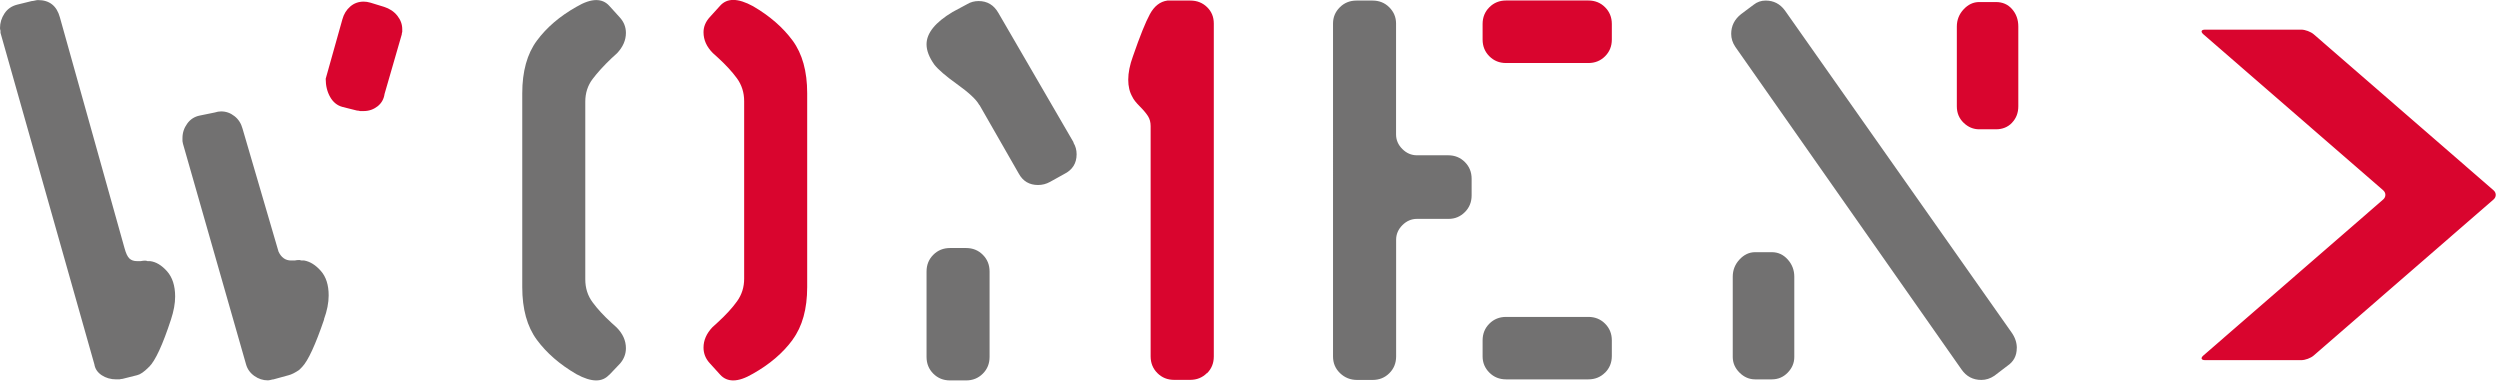 <?xml version="1.0" encoding="UTF-8"?>
<svg id="d" xmlns="http://www.w3.org/2000/svg" width="355" height="55" viewBox="0 0 355 55">
  <defs>
    <style>
      .cls-1 {
        fill: #d9052e;
      }

      .cls-1, .cls-2 {
        stroke-width: 0px;
      }

      .cls-2 {
        fill: #727171;
      }
    </style>
  </defs>
  <g>
    <g>
      <path class="cls-2" d="m21.16,52.1s-.07.03-.07.07c-.64.64-1.18,1.01-1.63,1.11l-2.07.52c-.1,0-.25.03-.44.07h-.44c-.79,0-1.48-.2-2.07-.59-.59-.39-.94-.91-1.04-1.55L.07,4.66v-.3c-.05-.15-.07-.27-.07-.37,0-.74.21-1.43.63-2.07.42-.64,1.02-1.06,1.81-1.26L4.51.15c.1,0,.25-.02.44-.07.2-.05.34-.07.44-.07,1.63,0,2.66.81,3.11,2.44l9.18,32.78c.2.74.43,1.23.7,1.48.27.25.63.37,1.07.37h.52c.25-.05.47-.07.67-.07.1,0,.2.03.3.07h.37c.84.1,1.64.58,2.41,1.44.76.86,1.15,2.06,1.15,3.59,0,.99-.2,2.07-.59,3.26-1.18,3.6-2.22,5.85-3.11,6.73Zm24.86-6.73c-1.23,3.6-2.27,5.85-3.11,6.73l-.44.44c-.59.4-1.09.64-1.48.74l-2.15.59c-.1,0-.22.03-.37.07-.2.05-.35.07-.44.07-.69,0-1.33-.21-1.92-.63-.59-.42-.99-.97-1.18-1.67l-8.95-31.3s-.03-.17-.07-.37v-.44c0-.74.22-1.42.67-2.04.44-.62,1.04-1,1.78-1.15l2.15-.44c.3-.1.59-.15.89-.15.69,0,1.32.22,1.89.67.57.44.95,1.04,1.15,1.78l5.11,17.46c.39.84.99,1.26,1.78,1.26h.52c.2-.05.42-.07.67-.07l.3.07h.37c.84.15,1.63.64,2.37,1.48.74.84,1.11,2,1.11,3.48,0,1.04-.22,2.17-.67,3.4h.07Z"/>
      <path class="cls-2" d="m86.51,53.21c-.49.54-1.11.81-1.85.81-.79,0-1.73-.3-2.81-.89-2.37-1.38-4.24-3.01-5.62-4.88-1.38-1.87-2.07-4.37-2.07-7.47V13.25c0-3.11.69-5.6,2.07-7.47,1.38-1.87,3.26-3.48,5.62-4.81,1.08-.64,2.02-.96,2.81-.96.74,0,1.36.27,1.85.81l1.48,1.63c.59.64.89,1.38.89,2.22,0,1.04-.42,2-1.26,2.89-.2.2-.47.44-.81.74-1.09,1.04-1.97,2.01-2.66,2.92-.69.91-1.04,1.99-1.04,3.22v25.23c0,1.23.34,2.32,1.04,3.26.69.94,1.58,1.9,2.66,2.89.44.4.69.62.74.67.89.89,1.33,1.88,1.33,2.96,0,.79-.27,1.51-.81,2.15l-1.55,1.63Z"/>
      <path class="cls-2" d="m152.44,20.28c.3.49.44,1.04.44,1.63,0,1.28-.59,2.22-1.78,2.81l-2,1.11c-.54.3-1.11.44-1.7.44-1.23,0-2.15-.54-2.74-1.63l-5.55-9.69-.07-.07c-.4-.74-1.46-1.73-3.18-2.96-1.58-1.13-2.64-2.05-3.18-2.74-.74-1.04-1.11-2-1.11-2.89,0-1.58,1.23-3.11,3.7-4.59l2.07-1.11c.49-.3,1.04-.44,1.63-.44,1.23,0,2.17.57,2.81,1.7l10.66,18.35v.07Zm-12.88,32.78c-.64.64-1.43.96-2.37.96h-2.29c-.94,0-1.73-.32-2.37-.96-.64-.64-.96-1.43-.96-2.37v-12.14c0-.94.32-1.73.96-2.37.64-.64,1.43-.96,2.37-.96h2.29c.94,0,1.73.32,2.37.96.64.64.96,1.43.96,2.37v12.14c0,.94-.32,1.73-.96,2.37Z"/>
      <path class="cls-2" d="m208.01,30.12c-.64.64-1.41.96-2.29.96h-4.51c-.79,0-1.48.3-2.07.89-.59.59-.89,1.28-.89,2.07v16.58c0,.94-.32,1.73-.96,2.37s-1.43.96-2.37.96h-2.22c-.94,0-1.74-.32-2.41-.96-.67-.64-1-1.43-1-2.37V3.33c0-.89.32-1.65.96-2.29s1.43-.96,2.37-.96h2.29c.94,0,1.73.32,2.37.96.64.64.96,1.41.96,2.29v15.76c0,.79.3,1.48.89,2.07.59.59,1.28.89,2.07.89h4.44c.94,0,1.73.32,2.37.96.64.64.96,1.43.96,2.37v2.37c0,.94-.32,1.73-.96,2.37Zm19.91,22.79c-.64.64-1.43.96-2.37.96h-11.69c-.94,0-1.73-.32-2.37-.96-.64-.64-.96-1.41-.96-2.29v-2.29c0-.94.32-1.73.96-2.37s1.43-.96,2.37-.96h11.69c.94,0,1.73.32,2.37.96.64.64.96,1.43.96,2.37v2.22c0,.94-.32,1.73-.96,2.37Z"/>
      <path class="cls-2" d="m286.38,49.43c0,1.09-.44,1.92-1.33,2.52l-1.85,1.41c-.59.4-1.21.59-1.85.59-1.18,0-2.12-.49-2.81-1.48L246.42,6.66c-.4-.59-.59-1.21-.59-1.85,0-1.13.47-2.07,1.41-2.81l1.78-1.33c.49-.39,1.06-.59,1.7-.59,1.13,0,2.05.47,2.74,1.41l32.19,45.73c.49.69.74,1.43.74,2.22Zm-32.52,3.48c-.62.64-1.37.96-2.26.96h-2.37c-.84,0-1.58-.32-2.22-.96-.64-.64-.96-1.38-.96-2.22v-11.4c0-.94.32-1.75.96-2.44.64-.69,1.38-1.04,2.22-1.04h2.37c.89,0,1.64.35,2.26,1.04.62.69.93,1.51.93,2.44v11.4c0,.84-.31,1.58-.93,2.22Z"/>
    </g>
    <g>
      <path class="cls-1" d="m54.61,13.32c-.1.74-.43,1.33-1,1.78-.57.44-1.22.67-1.96.67h-.52c-.15-.05-.3-.07-.44-.07l-2.07-.52c-.74-.2-1.32-.67-1.74-1.41-.42-.74-.63-1.6-.63-2.59l2.37-8.44c.2-.74.57-1.34,1.11-1.81.54-.47,1.18-.7,1.92-.7.3,0,.62.05.96.15l1.92.59c.79.25,1.42.67,1.89,1.26.47.59.7,1.23.7,1.92v.37c-.05.15-.07.27-.07.37l-2.44,8.44Z"/>
      <path class="cls-1" d="m112.55,48.25c-1.38,1.88-3.26,3.48-5.62,4.81-1.09.64-2.02.96-2.81.96-.74,0-1.36-.27-1.85-.81l-1.48-1.63c-.59-.64-.89-1.38-.89-2.22,0-1.04.42-2,1.26-2.89.2-.2.47-.44.81-.74,1.13-1.04,2.03-2.02,2.7-2.96.67-.94,1-2,1-3.18V14.36c0-1.23-.35-2.32-1.04-3.26-.69-.94-1.58-1.9-2.66-2.89-.44-.39-.69-.62-.74-.67-.89-.89-1.33-1.87-1.33-2.96,0-.79.3-1.5.89-2.15l1.48-1.63c.49-.54,1.11-.81,1.85-.81.79,0,1.73.3,2.81.89,2.37,1.38,4.24,3.01,5.62,4.88,1.38,1.88,2.07,4.37,2.07,7.47v27.53c0,3.11-.69,5.6-2.07,7.47Z"/>
      <path class="cls-1" d="m171.38,52.98c-.64.64-1.43.96-2.37.96h-2.29c-.94,0-1.73-.32-2.37-.96-.64-.64-.96-1.43-.96-2.37V17.91c0-.54-.12-1.01-.37-1.41-.25-.39-.62-.84-1.11-1.33-.59-.59-.96-1.06-1.11-1.41-.4-.69-.59-1.5-.59-2.44,0-.99.22-2.1.67-3.33.99-2.86,1.79-4.86,2.41-5.99.62-1.13,1.44-1.78,2.48-1.92h3.26c.94,0,1.73.31,2.37.93.64.62.96,1.39.96,2.33v47.29c0,.94-.32,1.73-.96,2.37Z"/>
      <path class="cls-1" d="m227.92,7.99c-.64.64-1.43.96-2.37.96h-11.69c-.94,0-1.73-.32-2.37-.96-.64-.64-.96-1.43-.96-2.37v-2.22c0-.94.32-1.73.96-2.37s1.43-.96,2.37-.96h11.69c.94,0,1.73.32,2.37.96.64.64.96,1.43.96,2.37v2.22c0,.94-.32,1.73-.96,2.37Z"/>
      <path class="cls-1" d="m285.71,17.43c-.59.62-1.36.93-2.29.93h-2.37c-.84,0-1.58-.31-2.22-.93-.64-.62-.96-1.39-.96-2.33V3.77c0-.94.32-1.75.96-2.44.64-.69,1.38-1.04,2.22-1.04h2.37c.94,0,1.7.33,2.29,1,.59.67.89,1.49.89,2.48v11.32c0,.94-.3,1.71-.89,2.33Z"/>
    </g>
  </g>
  <path class="cls-1" d="m338.41,27.02c.42.36.42.95,0,1.31l-25.53,22.15c-.42.36-.31.66.24.66h13.67c.55,0,1.34-.29,1.76-.66l25.53-22.15c.42-.36.42-.95,0-1.31l-25.53-22.15c-.42-.36-1.21-.66-1.76-.66h-13.67c-.55,0-.66.29-.24.66l25.53,22.15Z"/>
</svg>